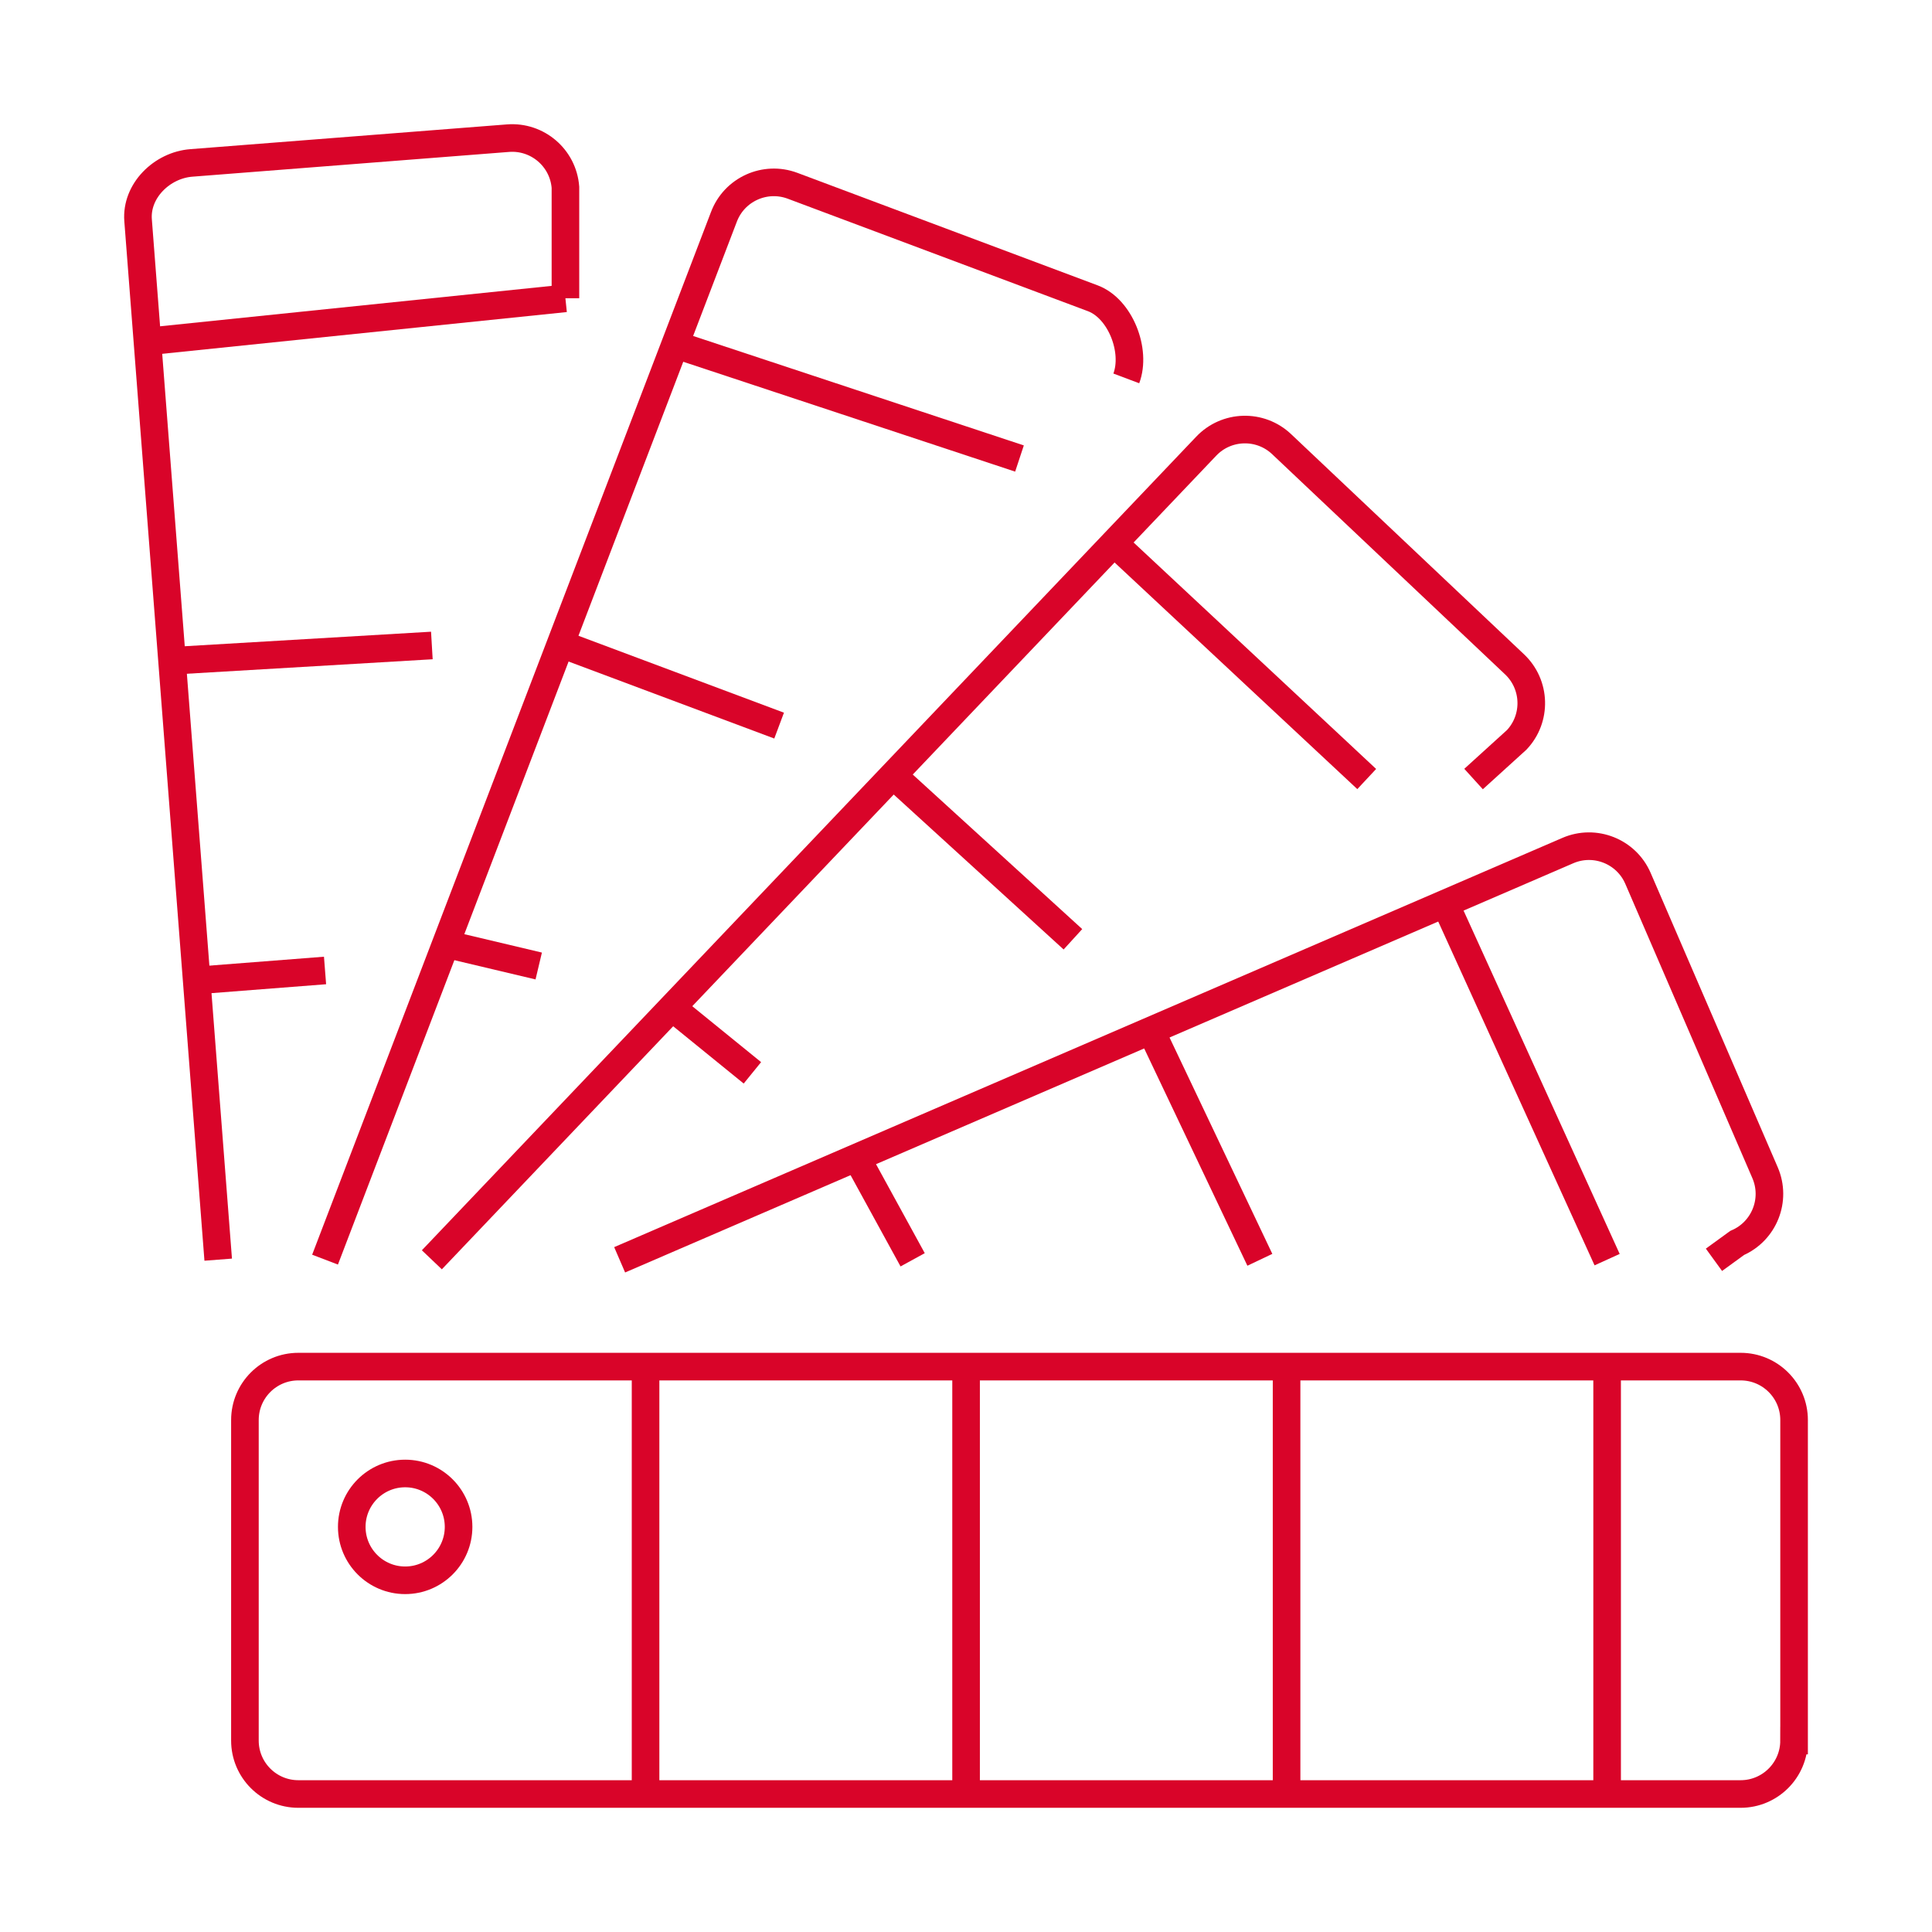 <?xml version="1.0" encoding="utf-8"?>
<!-- Generator: Adobe Illustrator 16.0.0, SVG Export Plug-In . SVG Version: 6.00 Build 0)  -->
<!DOCTYPE svg PUBLIC "-//W3C//DTD SVG 1.1//EN" "http://www.w3.org/Graphics/SVG/1.1/DTD/svg11.dtd">
<svg version="1.1" id="Calque_1" xmlns="http://www.w3.org/2000/svg" xmlns:xlink="http://www.w3.org/1999/xlink" x="0px" y="0px"
	 width="70px" height="70px" viewBox="0 0 70 70" enable-background="new 0 0 70 70" xml:space="preserve">
<g id="color_swatch">
	<g>
		<path fill="none" stroke="#D90429" stroke-miterlimit="10" d="M65.002,63.064c0,1.069-0.867,1.936-1.936,1.936H10.81
			c-1.069,0-1.936-0.866-1.936-1.936V51.451c0-1.069,0.866-1.936,1.936-1.936h52.257c1.069,0,1.936,0.866,1.936,1.936V63.064z"/>
		<circle fill="none" stroke="#D90429" stroke-miterlimit="10" cx="14.68" cy="55.322" r="1.935"/>
		<line fill="none" stroke="#D90429" stroke-miterlimit="10" x1="23.39" y1="49.516" x2="23.39" y2="65"/>
		<line fill="none" stroke="#D90429" stroke-miterlimit="10" x1="35.003" y1="49.516" x2="35.003" y2="65"/>
		<line fill="none" stroke="#D90429" stroke-miterlimit="10" x1="46.615" y1="49.516" x2="46.615" y2="65"/>
		<line fill="none" stroke="#D90429" stroke-miterlimit="10" x1="58.229" y1="49.516" x2="58.229" y2="65"/>
	</g>
	<g>
		<line fill="none" stroke="#D90429" stroke-miterlimit="10" x1="7.32" y1="35.509" x2="11.777" y2="35.162"/>
		<line fill="none" stroke="#D90429" stroke-miterlimit="10" x1="6.423" y1="23.931" x2="15.647" y2="23.387"/>
		<line fill="none" stroke="#D90429" stroke-miterlimit="10" x1="5.526" y1="12.353" x2="20.486" y2="10.809"/>
		<path fill="none" stroke="#D90429" stroke-miterlimit="10" d="M7.906,45.64L5.003,7.982C4.92,6.917,5.866,5.986,6.933,5.903
			l11.475-0.897c1.066-0.082,1.996,0.714,2.079,1.78v4.021"/>
	</g>
	<g>
		<line fill="none" stroke="#D90429" stroke-miterlimit="10" x1="31.037" y1="41.938" x2="33.067" y2="45.645"/>
		<line fill="none" stroke="#D90429" stroke-miterlimit="10" x1="41.7" y1="37.336" x2="45.647" y2="45.645"/>
		<line fill="none" stroke="#D90429" stroke-miterlimit="10" x1="52.361" y1="32.734" x2="58.229" y2="45.639"/>
		<path fill="none" stroke="#D90429" stroke-miterlimit="10" d="M62.1,45.645l0.841-0.611c0.981-0.424,1.434-1.563,1.01-2.545
			l-4.603-10.662c-0.422-0.98-1.562-1.433-2.543-1.009L22.451,45.645"/>
	</g>
	<g>
		<path fill="none" stroke="#D90429" stroke-miterlimit="10" d="M11.777,45.639l14.45-37.777c0.375-1,1.491-1.506,2.492-1.13
			l10.875,4.075c1,0.375,1.591,1.901,1.214,2.903"/>
		<line fill="none" stroke="#D90429" stroke-miterlimit="10" x1="16.377" y1="34.255" x2="19.519" y2="35"/>
		<line fill="none" stroke="#D90429" stroke-miterlimit="10" x1="20.454" y1="23.38" x2="28.229" y2="26.29"/>
		<line fill="none" stroke="#D90429" stroke-miterlimit="10" x1="24.529" y1="12.506" x2="36.938" y2="16.613"/>
	</g>
	<g>
		<line fill="none" stroke="#D90429" stroke-miterlimit="10" x1="24.421" y1="36.564" x2="27.261" y2="38.871"/>
		<line fill="none" stroke="#D90429" stroke-miterlimit="10" x1="32.398" y1="28.126" x2="38.874" y2="34.032"/>
		<line fill="none" stroke="#D90429" stroke-miterlimit="10" x1="40.374" y1="19.687" x2="49.519" y2="28.226"/>
		<path fill="none" stroke="#D90429" stroke-miterlimit="10" d="M53.39,28.226l1.563-1.419c0.733-0.777,0.699-2.002-0.078-2.737
			l-8.439-7.977c-0.776-0.735-2.002-0.7-2.736,0.077L15.647,45.645"/>
	</g>
</g>
</svg>
